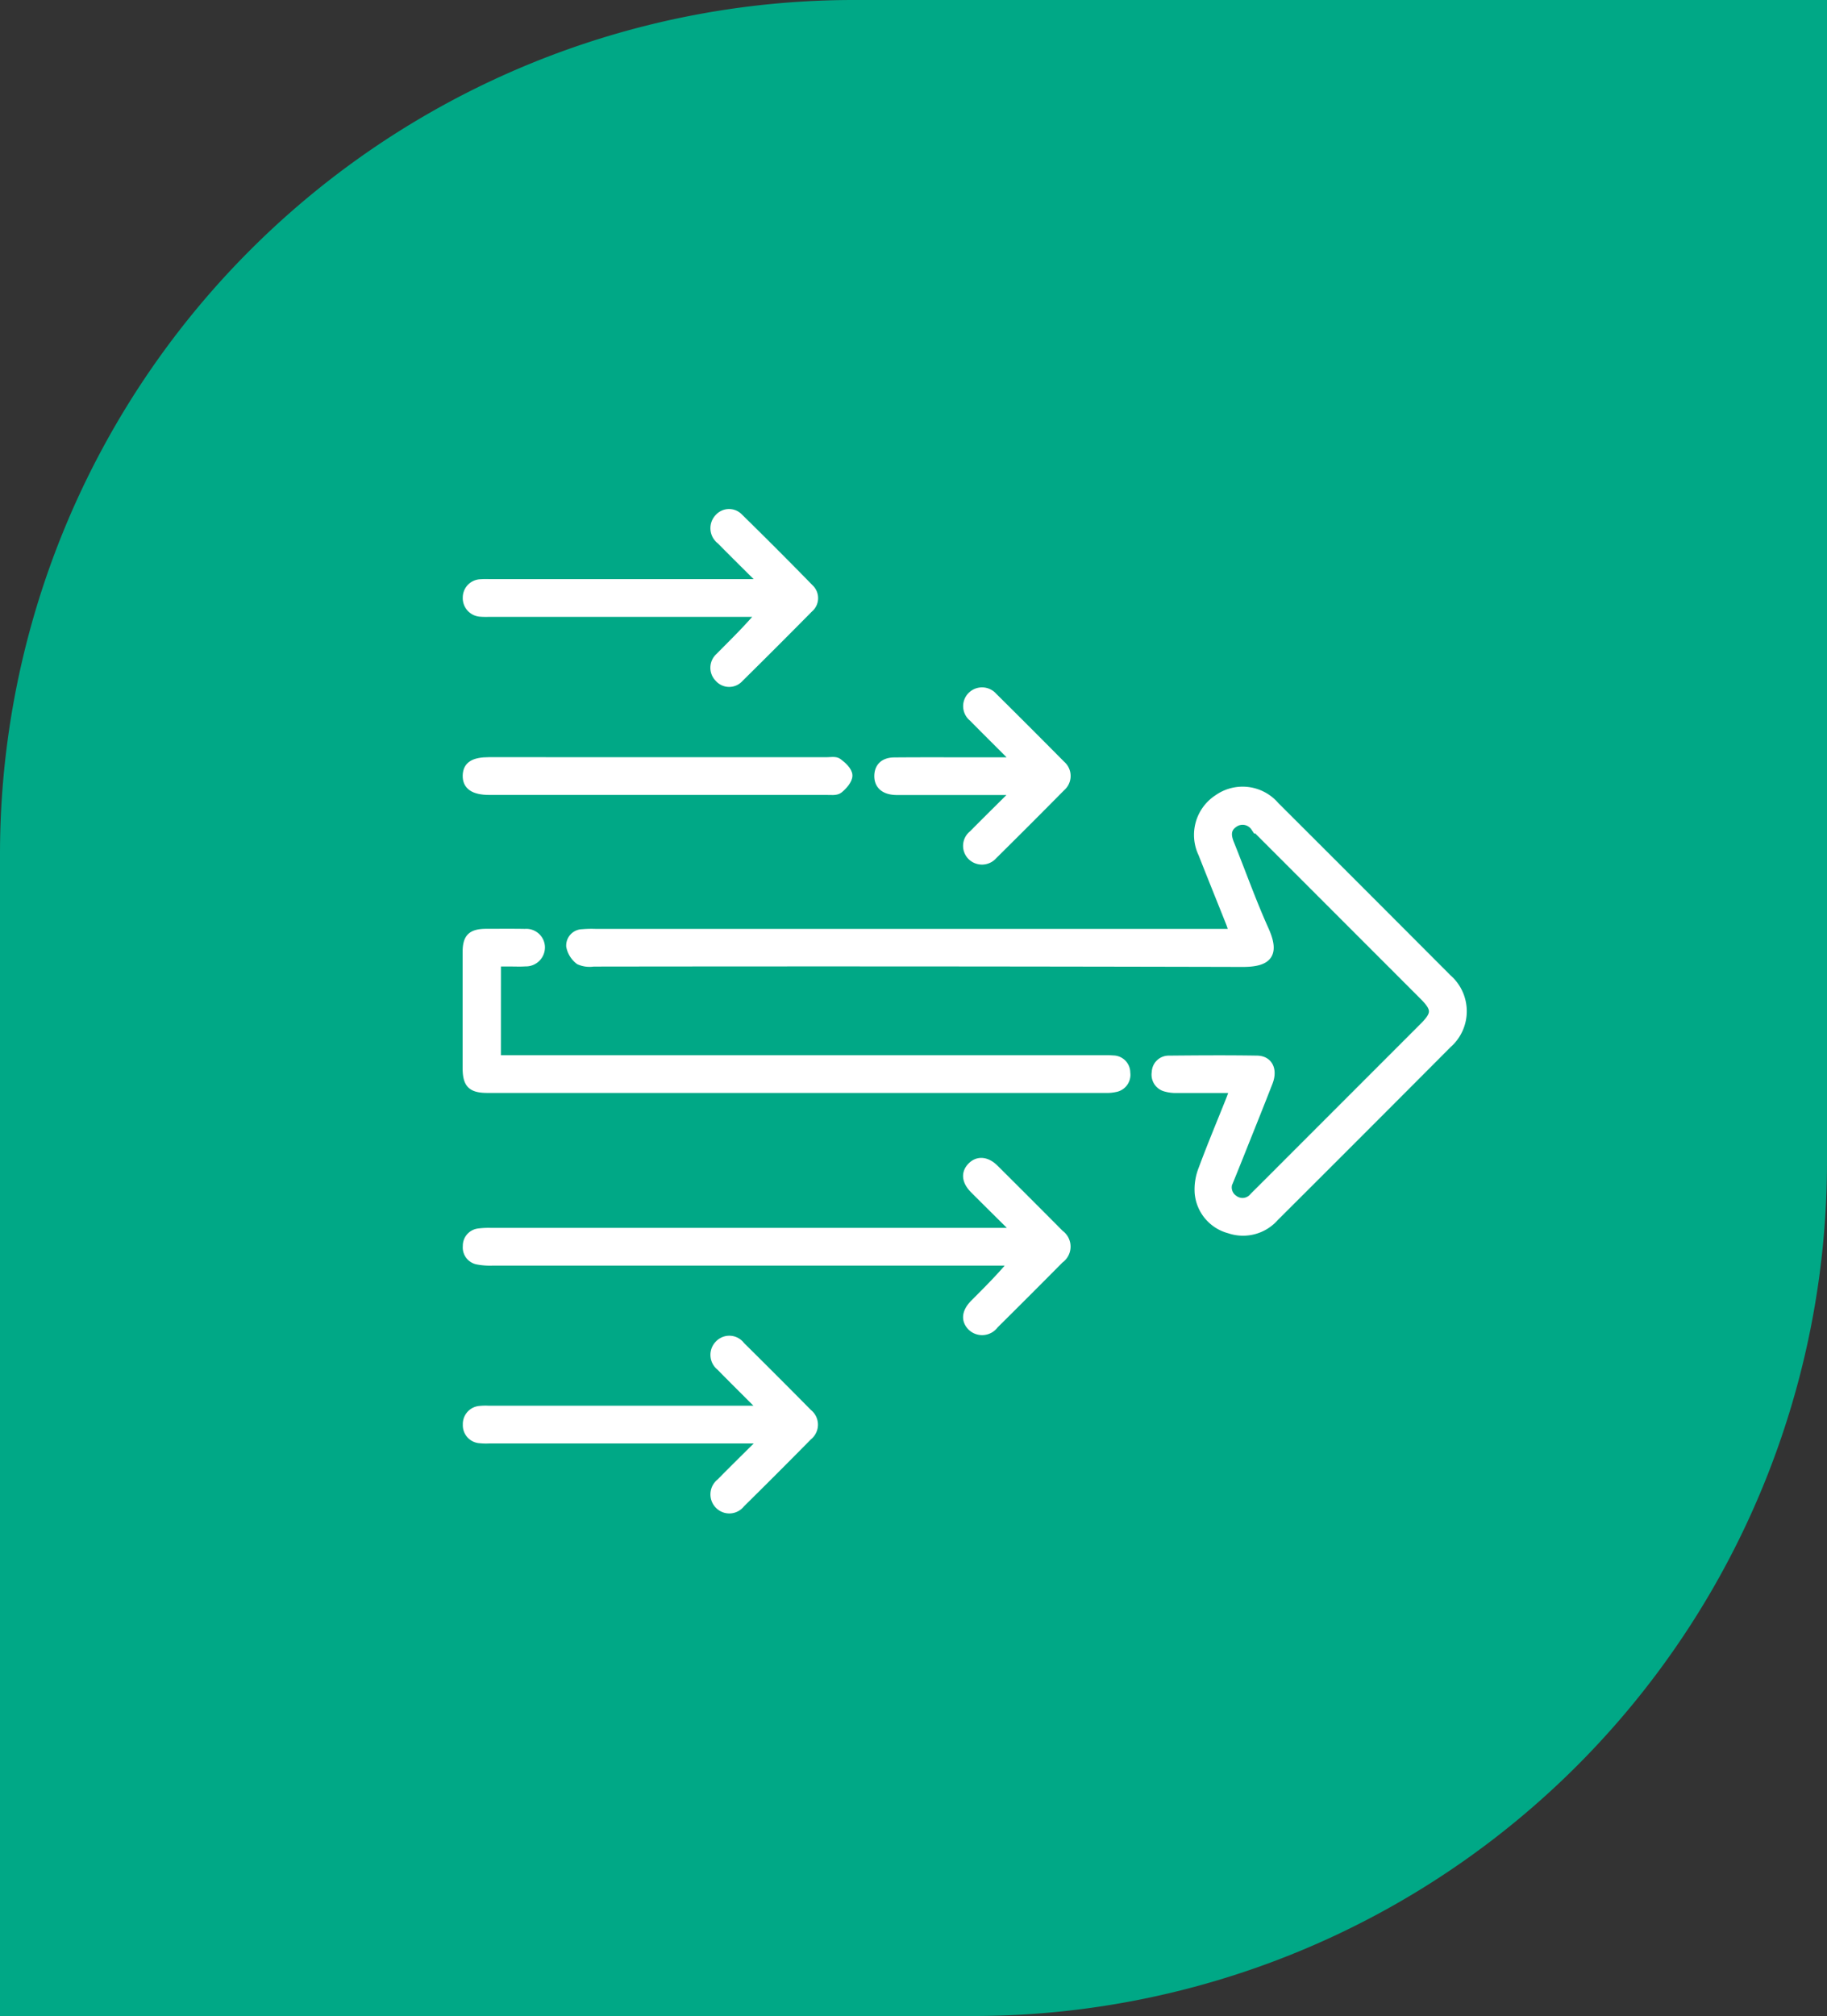 <svg xmlns="http://www.w3.org/2000/svg" width="107" height="118" viewBox="0 0 107 118">
  <rect x="0" y="0" width="107" height="118" fill="#333333" stroke="none"/>
  <g id="Group_6027" data-name="Group 6027" transform="translate(-786 -1559)">
    <path id="Rectangle_904" data-name="Rectangle 904" d="M50,0h57a0,0,0,0,1,0,0V68a50,50,0,0,1-50,50H0a0,0,0,0,1,0,0V50A50,50,0,0,1,50,0Z" transform="translate(786 1559)" fill="#00A886"/>
    <g id="Group_5903" data-name="Group 5903" transform="translate(1076.486 1069.45)">
      <path id="Path_1417" data-name="Path 1417" d="M-214.7,553.657c-.083-.253-.132-.428-.2-.6-.538-1.352-1.086-2.7-1.618-4.056a2.519,2.519,0,0,1,.9-3.205,2.507,2.507,0,0,1,3.352.415q5.056,5.043,10.1,10.1a2.546,2.546,0,0,1,.007,3.834q-5.061,5.08-10.138,10.14a2.463,2.463,0,0,1-2.65.7,2.4,2.4,0,0,1-1.782-2.135,3.189,3.189,0,0,1,.223-1.378c.506-1.364,1.069-2.707,1.609-4.059.076-.189.138-.385.232-.648-1.162,0-2.257,0-3.352,0a2.161,2.161,0,0,1-.67-.081.766.766,0,0,1-.554-.88.741.741,0,0,1,.744-.726c1.725-.016,3.451-.028,5.177,0,.669.012.946.581.668,1.3-.52,1.34-1.059,2.671-1.591,4.006q-.346.869-.7,1.737a.836.836,0,0,0,.251,1.112.84.84,0,0,0,1.175-.144q.869-.862,1.732-1.729,4.1-4.1,8.208-8.208c.761-.761.759-1.069-.009-1.838l-9.7-9.7c-.054-.054-.109-.105-.161-.16a.873.873,0,0,0-1.211-.238c-.47.306-.45.725-.259,1.2.679,1.682,1.287,3.4,2.03,5.051.62,1.377.261,1.924-1.289,1.92q-19.006-.047-38.011-.021a1.505,1.505,0,0,1-.824-.106,1.367,1.367,0,0,1-.523-.833.706.706,0,0,1,.7-.748,6.285,6.285,0,0,1,.739-.019H-214.7Z" transform="translate(-3.541 -9.491)" fill="#fff" stroke="#fff" stroke-width="0.5"/>
      <path id="Path_1418" data-name="Path 1418" d="M-261.4,565.912h35.419c.228,0,.456-.007.682.013a.758.758,0,0,1,.759.765.774.774,0,0,1-.634.88,2.261,2.261,0,0,1-.563.049q-18.1,0-36.194,0c-.943,0-1.211-.273-1.211-1.22q0-3.386,0-6.771c0-.842.27-1.11,1.126-1.115.759,0,1.518-.009,2.277.005a.843.843,0,0,1,.918.8.866.866,0,0,1-.9.895c-.283.02-.569.006-.854.006h-.823Z" transform="translate(0 -14.348)" fill="#fff" stroke="#fff" stroke-width="0.5"/>
      <path id="Path_1419" data-name="Path 1419" d="M-231.049,583.713c-.792-.786-1.588-1.569-2.376-2.359-.48-.481-.529-.959-.153-1.342s.884-.328,1.347.133q1.916,1.905,3.821,3.822a.9.9,0,0,1-.008,1.472q-1.9,1.918-3.822,3.821a.89.89,0,0,1-1.347.115c-.369-.386-.312-.856.171-1.341.775-.778,1.556-1.55,2.315-2.471h-.683q-14.934,0-29.867,0a3.9,3.9,0,0,1-.847-.062.759.759,0,0,1-.627-.829.764.764,0,0,1,.682-.785,4.542,4.542,0,0,1,.737-.032h30.592Z" transform="translate(-0.005 -22.184)" fill="#fff" stroke="#fff" stroke-width="0.5"/>
      <path id="Path_1420" data-name="Path 1420" d="M-245.728,602.044H-261.8a3.623,3.623,0,0,1-.568-.011.8.8,0,0,1-.755-.845.809.809,0,0,1,.763-.841,3.2,3.2,0,0,1,.511-.009h16.02a4.58,4.58,0,0,0-.293-.371c-.722-.727-1.453-1.444-2.169-2.177a.863.863,0,0,1-.064-1.306.831.831,0,0,1,1.258.095q1.983,1.96,3.942,3.943a.854.854,0,0,1,0,1.347q-1.957,1.986-3.943,3.943a.844.844,0,0,1-1.262.087.866.866,0,0,1,.073-1.307C-247.482,603.773-246.66,602.97-245.728,602.044Z" transform="translate(-0.006 -28.258)" fill="#fff" stroke="#fff" stroke-width="0.5"/>
      <path id="Path_1421" data-name="Path 1421" d="M-245.738,523.7c-.931-.927-1.742-1.724-2.54-2.535a.871.871,0,0,1-.1-1.309.8.8,0,0,1,1.174-.01q2.093,2.05,4.14,4.146a.783.783,0,0,1-.045,1.174q-2.019,2.044-4.064,4.062a.8.8,0,0,1-1.213,0,.84.84,0,0,1,.04-1.223c.822-.835,1.668-1.647,2.457-2.6h-15.95a4.448,4.448,0,0,1-.511-.008.838.838,0,0,1-.781-.884.819.819,0,0,1,.8-.809,4.605,4.605,0,0,1,.511-.006h16.082Z" transform="translate(-0.002)" fill="#fff" stroke="#fff" stroke-width="0.5"/>
      <path id="Path_1422" data-name="Path 1422" d="M-251.924,542.6q4.922,0,9.845,0c.227,0,.515-.059.667.054.26.193.594.495.6.761s-.295.6-.546.806c-.16.128-.473.086-.718.086q-9.873.006-19.746,0c-.907,0-1.332-.292-1.314-.89.017-.579.4-.821,1.308-.821Z" transform="translate(-0.001 -8.478)" fill="#fff" stroke="#fff" stroke-width="0.5"/>
      <path id="Path_1423" data-name="Path 1423" d="M-217.047,541.932h-6.516c-.17,0-.342.006-.511-.01-.595-.059-.9-.379-.878-.9.023-.494.333-.786.919-.792,1.536-.014,3.073-.006,4.609-.006h2.487c-.147-.186-.222-.3-.316-.4-.722-.727-1.452-1.444-2.169-2.175a.847.847,0,0,1-.087-1.261.862.862,0,0,1,1.266.04q2,1.979,3.983,3.982a.858.858,0,0,1,0,1.311q-1.977,2-3.982,3.982a.866.866,0,0,1-1.268.047.843.843,0,0,1,.081-1.259c.8-.809,1.611-1.606,2.417-2.408Z" transform="translate(-14.078 -6.097)" fill="#fff" stroke="#fff" stroke-width="0.5"/>
    </g>
  </g>
</svg>
